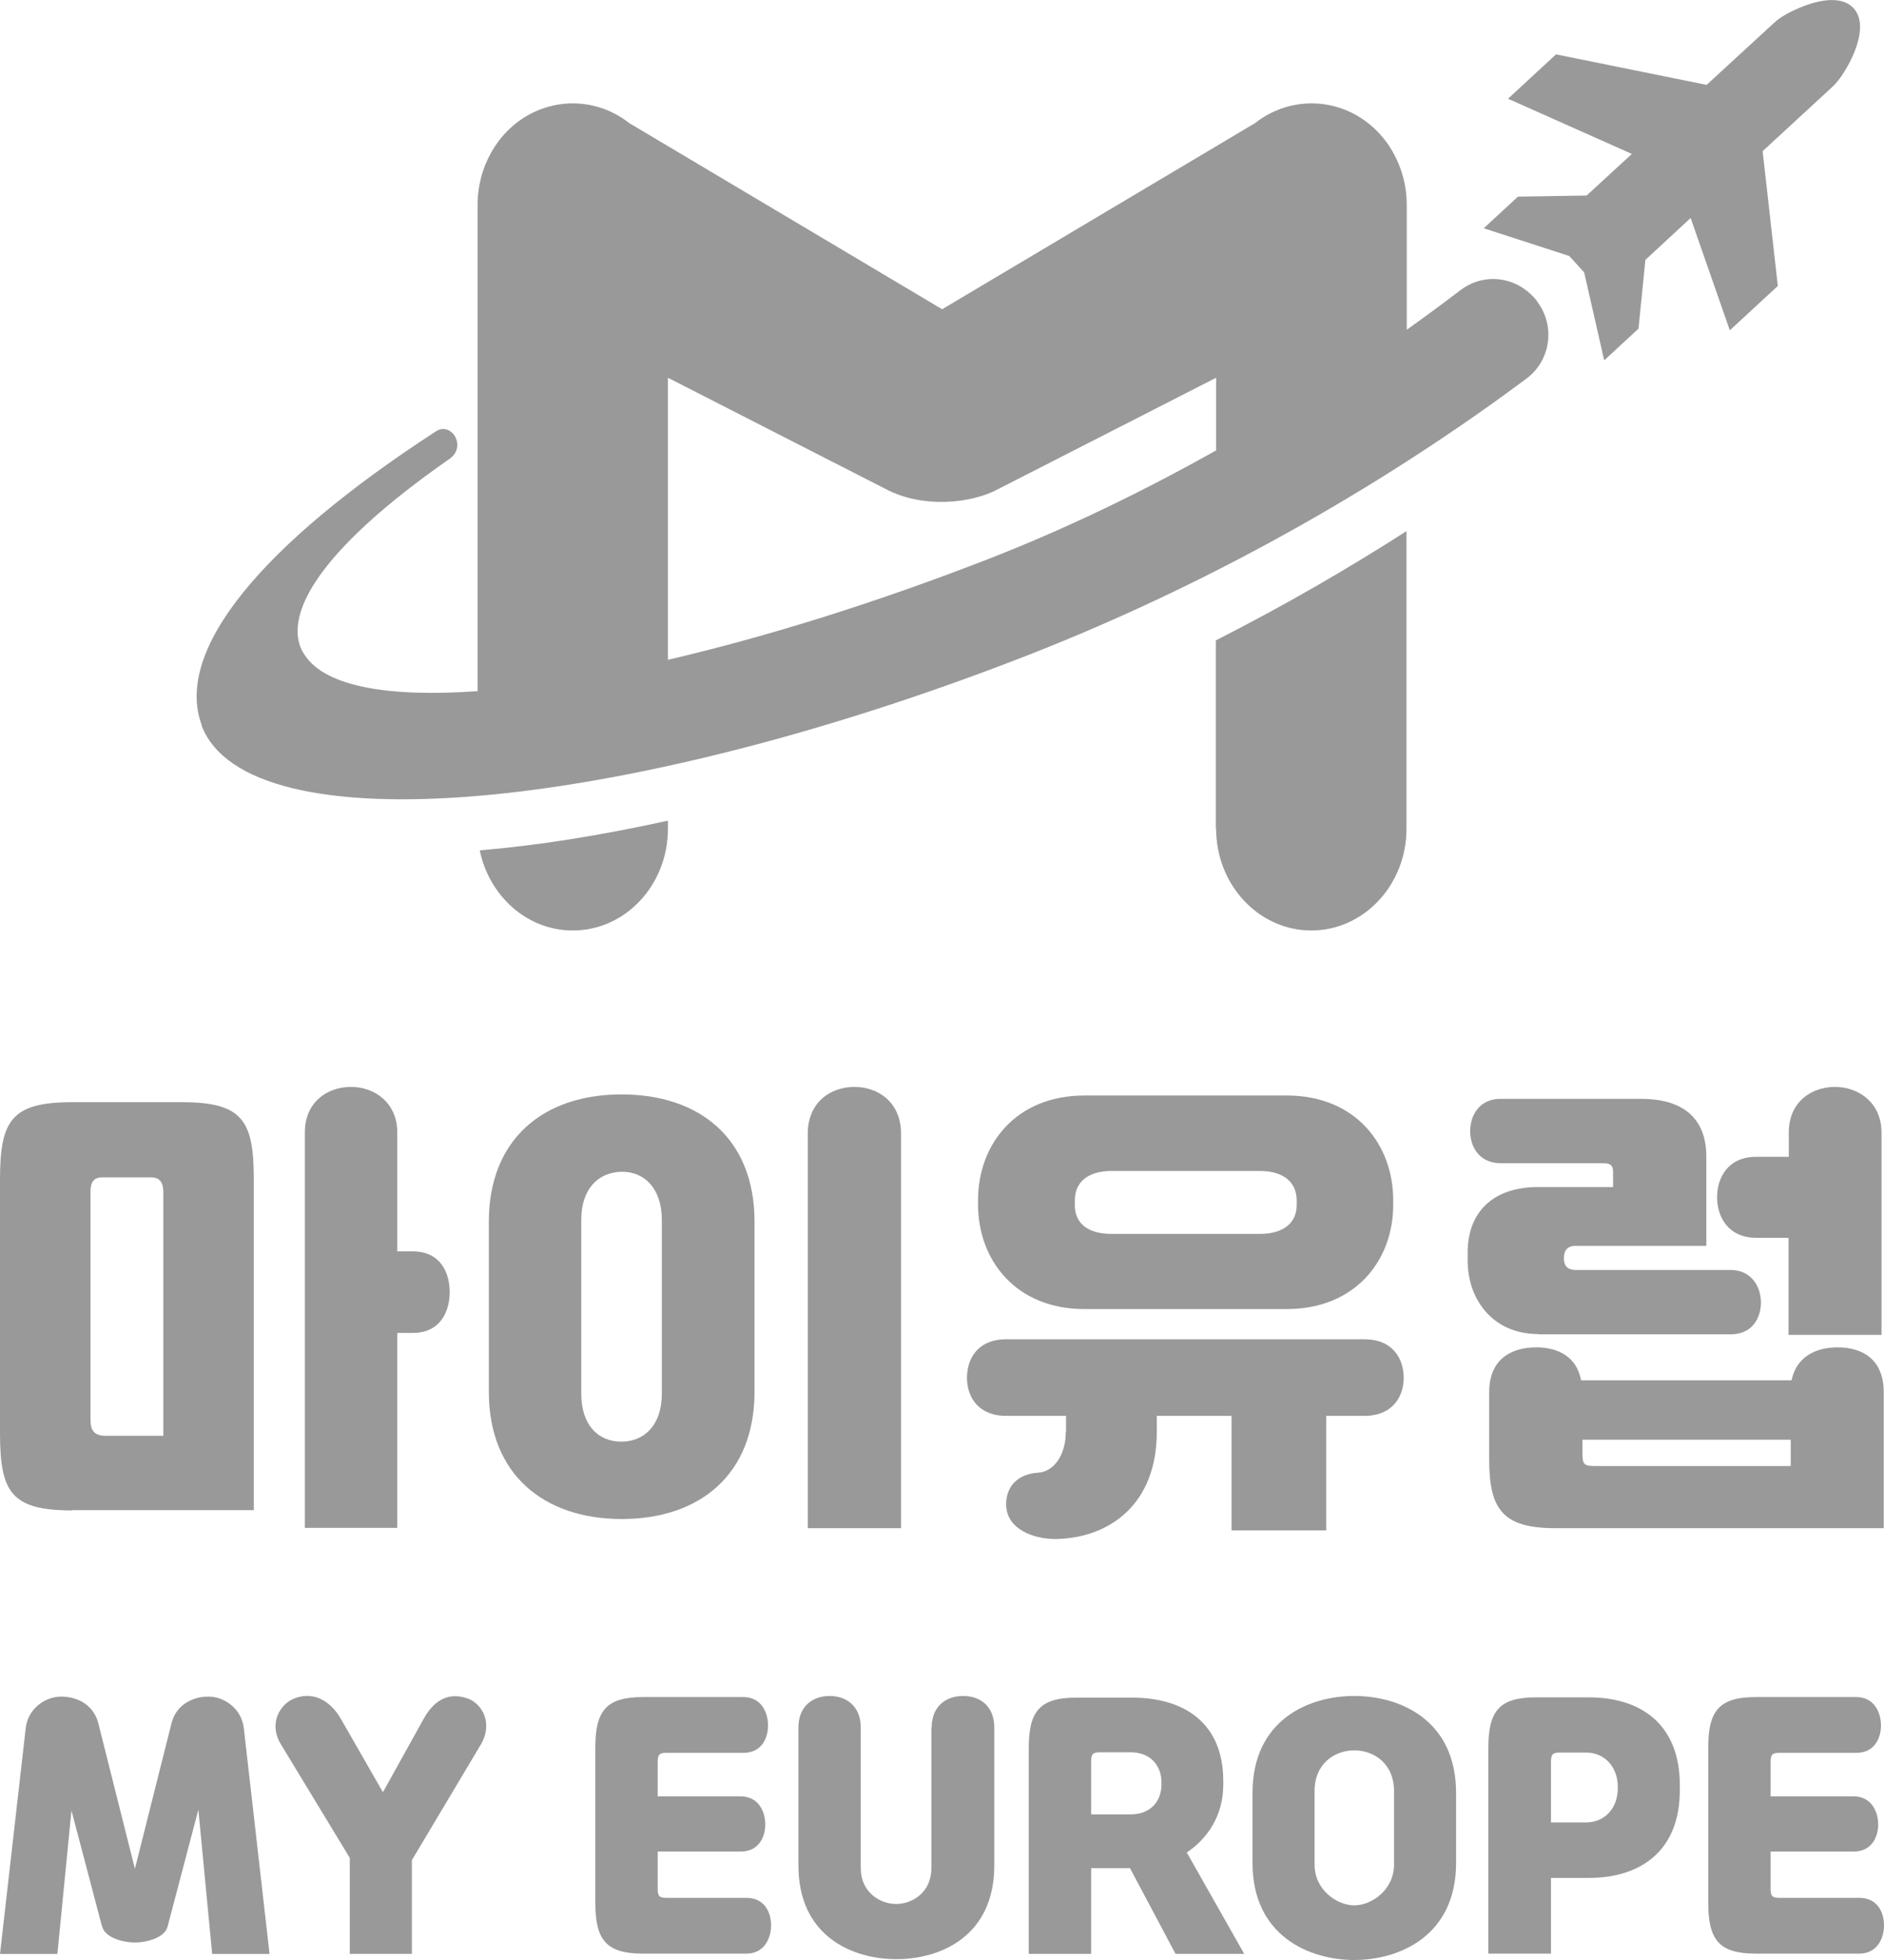 <svg width="100" height="104" viewBox="0 0 100 104" fill="none" xmlns="http://www.w3.org/2000/svg">
<g clip-path="url(#clip0_76_32524)">
<path d="M3.837 80.145C0.586 80.145 0 79.174 0 76.025V62.603C0 59.454 0.6 58.483 3.837 58.483H9.635C12.886 58.483 13.472 59.454 13.472 62.603V80.13H3.837V80.145ZM4.803 75.333C4.803 75.877 4.979 76.186 5.623 76.186H8.669V63.295C8.669 62.795 8.537 62.471 7.995 62.471H5.447C4.906 62.471 4.803 62.795 4.803 63.295V75.333ZM16.181 60.087C16.181 58.498 17.352 57.673 18.626 57.673C19.9 57.673 21.087 58.527 21.087 60.087V66.4H21.907C23.415 66.4 23.869 67.577 23.869 68.563C23.869 69.549 23.4 70.727 21.907 70.727H21.087V81.072H16.181V60.072V60.087Z" fill="#999999"/>
<path d="M25.947 64.826C25.947 60.44 28.847 58.071 32.991 58.071C37.135 58.071 40.049 60.411 40.049 64.826V73.847C40.049 78.261 37.12 80.601 33.005 80.601C28.891 80.601 25.947 78.261 25.947 73.847V64.826ZM30.853 73.95C30.853 75.642 31.775 76.496 32.976 76.496C34.177 76.496 35.129 75.642 35.129 73.95V64.722C35.129 63.059 34.191 62.147 32.976 62.176C31.761 62.206 30.853 63.074 30.853 64.722V73.95ZM42.875 81.087V60.146C42.875 58.527 44.047 57.673 45.35 57.673C46.653 57.673 47.825 58.527 47.825 60.146V81.087H42.875Z" fill="#999999"/>
<path d="M56.583 75.98V75.127H53.406C51.927 75.127 51.326 74.126 51.326 73.111C51.326 72.095 51.897 71.065 53.406 71.065H72.427C73.936 71.065 74.507 72.11 74.507 73.111C74.507 74.111 73.906 75.127 72.427 75.127H70.392V81.204H65.369V75.127H61.401V75.98C61.401 79.792 58.926 81.587 56.1 81.661C54.928 81.69 53.332 81.16 53.406 79.718C53.45 78.791 54.108 78.202 55.09 78.144C55.91 78.099 56.569 77.246 56.569 75.98H56.583ZM73.95 63.928C73.95 66.9 71.915 69.461 68.298 69.461H57.564C53.918 69.461 51.912 66.871 51.912 63.898V63.692C51.912 60.719 53.918 58.129 57.564 58.129H68.298C71.944 58.129 73.95 60.719 73.95 63.692V63.913V63.928ZM68.825 63.677C68.825 62.78 68.181 62.132 66.863 62.132H59.014C57.681 62.132 57.052 62.78 57.052 63.677V63.957C57.052 64.855 57.667 65.473 59.014 65.473H66.863C68.181 65.473 68.825 64.84 68.825 63.957V63.677Z" fill="#999999"/>
<path d="M81.651 70.786C79.206 70.786 77.902 68.917 77.902 66.9V66.444C77.902 64.399 79.162 62.986 81.651 62.986H85.619V62.191C85.619 61.867 85.517 61.72 85.078 61.72H79.645C78.503 61.72 78.034 60.823 78.034 60.028C78.034 59.174 78.532 58.306 79.645 58.306H87.098C89.573 58.306 90.569 59.557 90.569 61.367V66.106H83.628C83.174 66.106 83.013 66.385 83.013 66.709V66.812C83.013 67.136 83.189 67.386 83.628 67.386H91.858C92.97 67.386 93.468 68.284 93.468 69.108C93.468 69.932 93.014 70.8 91.858 70.8H81.651V70.786ZM82.559 81.087C79.791 81.087 79.044 80.116 79.044 77.452V73.861C79.044 72.169 80.157 71.492 81.549 71.492C82.735 71.492 83.701 72.022 83.921 73.243H95.094C95.343 72.022 96.338 71.492 97.539 71.492C98.93 71.492 99.985 72.198 99.985 73.861V81.087H82.544H82.559ZM95.05 77.79V76.392H83.994V77.172C83.994 77.717 84.111 77.79 84.668 77.79H95.05ZM94.947 65.679H93.219C91.726 65.679 91.14 64.561 91.14 63.53C91.14 62.5 91.711 61.382 93.219 61.382H94.947V60.087C94.947 58.498 96.119 57.673 97.393 57.673C98.667 57.673 99.868 58.527 99.868 60.087V70.83H94.933V65.664L94.947 65.679Z" fill="#999999"/>
<path d="M5.418 102.234L3.793 96.068L3.046 103.677H0L1.362 91.727C1.464 90.697 2.328 90.108 3.06 90.034C3.837 89.961 4.92 90.299 5.213 91.418L7.161 99.159L9.108 91.418C9.401 90.299 10.485 89.961 11.246 90.034C11.978 90.108 12.842 90.697 12.945 91.727L14.307 103.677H11.261L10.529 96.024L8.889 102.249C8.727 102.823 7.776 103.073 7.161 103.073C6.546 103.073 5.594 102.823 5.433 102.249L5.418 102.234Z" fill="#999999"/>
<path d="M21.862 98.687V103.676H18.567V98.584L14.907 92.551C14.262 91.506 14.819 90.476 15.551 90.152C16.561 89.71 17.498 90.196 18.07 91.167L20.325 95.097L22.507 91.167C22.975 90.343 23.693 89.755 24.776 90.108C25.567 90.358 26.197 91.403 25.523 92.566L21.862 98.702V98.687Z" fill="#999999"/>
<path d="M34.909 95.317H39.317C40.254 95.317 40.62 96.127 40.62 96.804C40.62 97.481 40.269 98.246 39.317 98.246H34.909V100.218C34.909 100.63 35.011 100.703 35.378 100.703H39.624C40.576 100.703 40.928 101.469 40.928 102.16C40.928 102.852 40.561 103.661 39.624 103.661H34.118C32.185 103.661 31.6 102.94 31.6 100.983V92.713C31.6 90.77 32.185 90.049 34.118 90.049H39.463C40.4 90.049 40.766 90.858 40.766 91.55C40.766 92.242 40.415 93.007 39.463 93.007H35.378C35.011 93.007 34.909 93.095 34.909 93.492V95.302V95.317Z" fill="#999999"/>
<path d="M49.452 91.668C49.452 90.52 50.228 89.99 51.121 89.99C52.014 89.99 52.776 90.52 52.776 91.668V98.982C52.776 102.749 49.906 103.956 47.577 103.956C45.249 103.956 42.379 102.749 42.379 98.982V91.668C42.379 90.52 43.155 89.99 44.034 89.99C44.912 89.99 45.688 90.52 45.688 91.668V99.129C45.688 100.395 46.699 101.027 47.563 101.027C48.427 101.027 49.437 100.409 49.437 99.129V91.668H49.452Z" fill="#999999"/>
<path d="M62.981 98.276L66.042 103.676H62.396L59.98 99.129H57.915V103.676H54.605V92.742C54.605 90.8 55.191 90.079 57.124 90.079H60.097C62.894 90.079 64.929 91.462 64.929 94.493V94.7C64.929 96.304 64.124 97.54 62.981 98.305V98.276ZM57.915 96.274H60.009C61.093 96.274 61.649 95.553 61.649 94.685V94.567C61.649 93.699 61.078 92.978 60.009 92.978H58.383C58.017 92.978 57.915 93.066 57.915 93.463V96.274Z" fill="#999999"/>
<path d="M66.481 95.141C66.481 91.256 69.468 89.99 71.884 89.99C74.3 89.99 77.287 91.256 77.287 95.141V98.849C77.287 102.735 74.256 104 71.884 104C69.512 104 66.481 102.735 66.481 98.849V95.141ZM73.993 95.038C73.993 93.552 72.894 92.875 71.884 92.875C70.874 92.875 69.775 93.552 69.775 95.038V98.938C69.775 100.292 70.976 101.101 71.884 101.101C72.792 101.101 73.993 100.292 73.993 98.938V95.038Z" fill="#999999"/>
<path d="M82.324 99.644V103.661H79V92.727C79 90.785 79.586 90.064 81.519 90.064H84.33C87.127 90.064 89.162 91.52 89.162 94.714V94.993C89.162 98.187 87.112 99.644 84.33 99.644H82.324ZM82.324 96.701H84.169C85.253 96.701 85.868 95.862 85.868 94.905V94.787C85.868 93.846 85.253 92.992 84.169 92.992H82.793C82.427 92.992 82.324 93.08 82.324 93.478V96.686V96.701Z" fill="#999999"/>
<path d="M93.981 95.317H98.389C99.326 95.317 99.692 96.127 99.692 96.804C99.692 97.481 99.341 98.246 98.389 98.246H93.981V100.218C93.981 100.63 94.084 100.703 94.45 100.703H98.697C99.648 100.703 100 101.469 100 102.16C100 102.852 99.634 103.661 98.697 103.661H93.191C91.258 103.661 90.672 102.94 90.672 100.983V92.713C90.672 90.77 91.258 90.049 93.191 90.049H98.535C99.473 90.049 99.839 90.858 99.839 91.55C99.839 92.242 99.487 93.007 98.535 93.007H94.45C94.084 93.007 93.981 93.095 93.981 93.492V95.302V95.317Z" fill="#999999"/>
<path d="M64.55 43.972C64.55 46.96 66.82 49.373 69.602 49.373C72.384 49.373 74.654 46.96 74.654 43.972V28.182C71.564 30.168 68.181 32.126 64.535 33.98V43.987L64.55 43.972Z" fill="#999999"/>
<path d="M30.4 49.373C33.197 49.373 35.452 46.96 35.452 43.972V43.545C31.849 44.34 28.481 44.87 25.465 45.12C25.963 47.548 27.983 49.373 30.4 49.373Z" fill="#999999"/>
<path d="M98.391 0.442C97.951 -0.044 97.146 -0.132 96.077 0.206C95.345 0.442 94.554 0.839 94.188 1.192L90.586 4.503L82.591 2.885L80.043 5.239L86.617 8.168L84.216 10.375L80.57 10.434L78.754 12.112L83.293 13.583L84.084 14.451L85.051 18.69V18.719L85.153 19.117L86.969 17.439L87.335 13.789L89.737 11.567L91.816 17.527L94.364 15.173L93.558 8.02L97.278 4.592C97.659 4.238 98.127 3.503 98.42 2.781C98.845 1.737 98.83 0.927 98.391 0.442Z" fill="#999999"/>
<path d="M81.565 15.952C81.418 15.761 81.243 15.599 81.067 15.452C80.056 14.628 78.607 14.569 77.523 15.393C76.615 16.085 75.663 16.791 74.668 17.498V10.875C74.668 8.844 73.599 6.976 71.9 6.063C70.201 5.151 68.151 5.327 66.614 6.534L50.008 16.409L33.403 6.534C31.865 5.327 29.829 5.151 28.116 6.063C26.418 6.976 25.349 8.844 25.349 10.875V36.673C20.604 37.011 17.295 36.423 16.197 34.789C16.094 34.642 16.006 34.495 15.947 34.333C15.581 33.377 15.889 32.184 16.753 30.86C18.012 28.932 20.487 26.695 23.87 24.341C24.792 23.678 23.957 22.384 23.167 22.869C13.839 28.918 9.241 34.524 10.705 38.468C10.705 38.483 10.705 38.498 10.705 38.513C13.18 44.929 32.802 43.251 54.533 34.775C65.076 30.654 74.097 25.253 81.023 20.088C82.312 19.131 82.561 17.306 81.609 16.026L81.565 15.967V15.952ZM64.549 23.899C60.8 26.004 56.773 27.976 52.556 29.624C46.479 31.993 40.636 33.803 35.453 35.01V20.044L47.006 25.945C48.968 26.99 51.56 26.725 52.995 25.945L64.549 20.044V23.899Z" fill="#999999"/>
</g>
<defs>
<clipPath id="clip0_76_32524">
<rect width="100" height="104" fill="white"/>
</clipPath>
</defs>
</svg>

